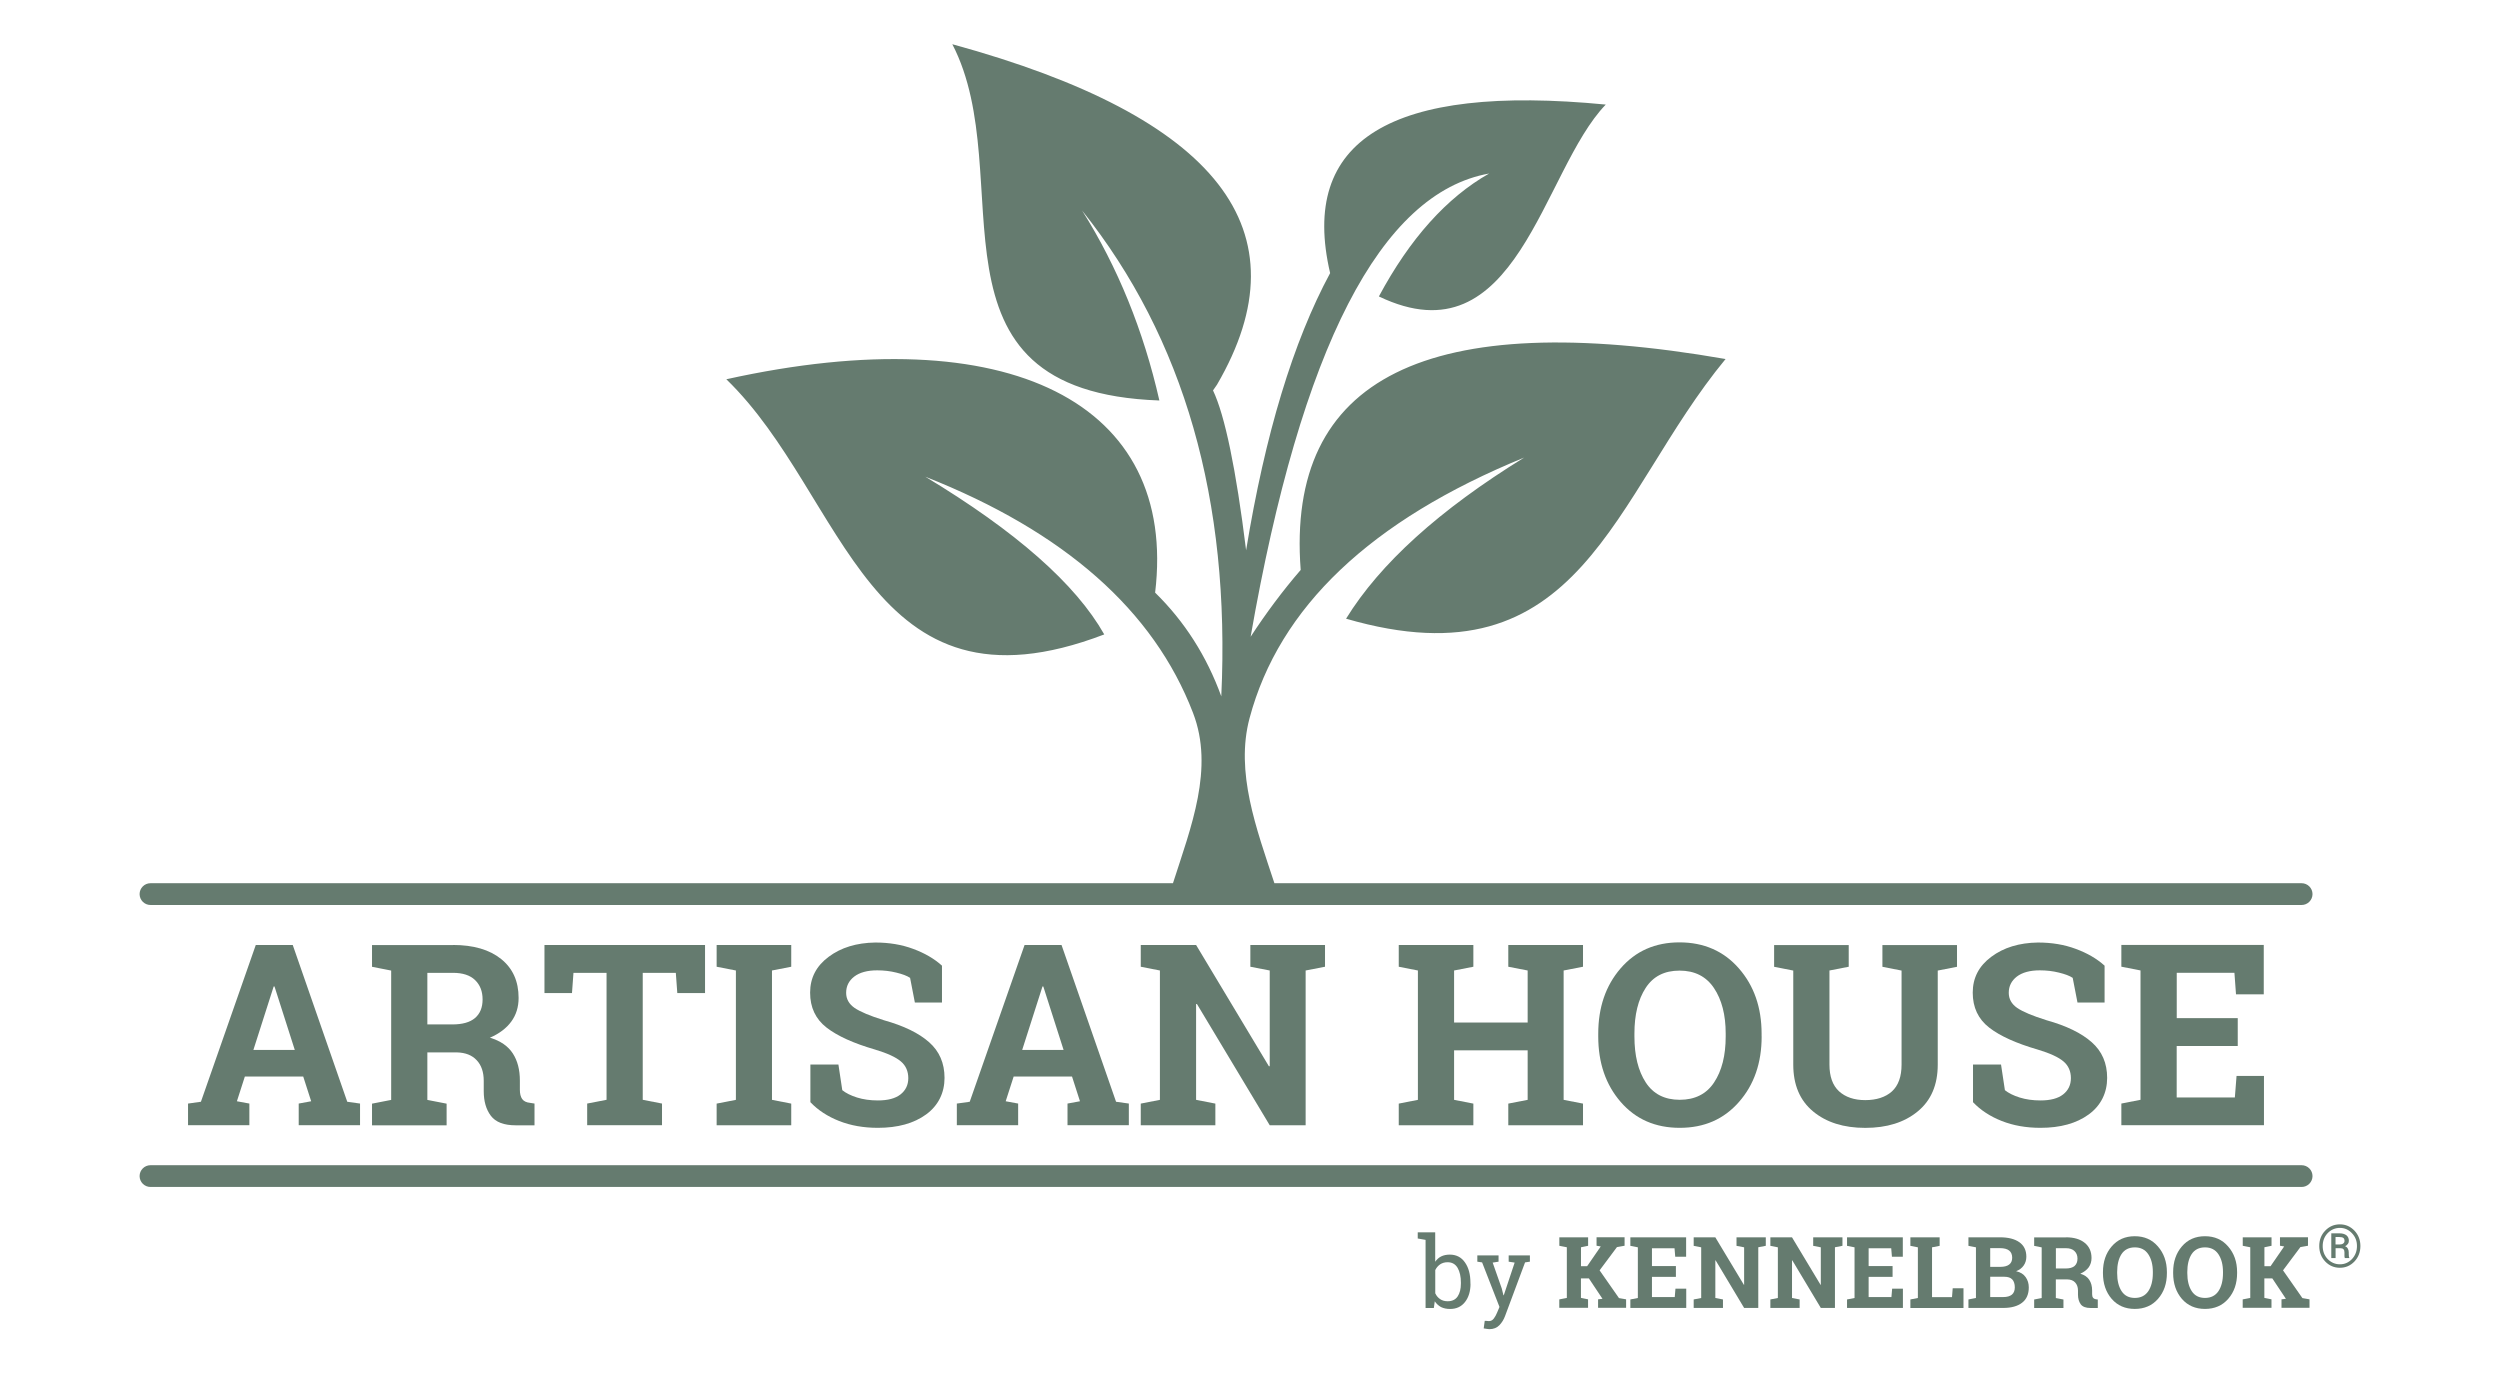 <?xml version="1.0" encoding="UTF-8"?> <svg xmlns="http://www.w3.org/2000/svg" xmlns:xlink="http://www.w3.org/1999/xlink" width="1000" zoomAndPan="magnify" viewBox="0 0 750 412.5" height="550" preserveAspectRatio="xMidYMid meet" version="1.0"><defs><clipPath id="c0ebc20a75"><path d="M 41.652 13.266 L 694 13.266 L 694 272 L 41.652 272 Z M 41.652 13.266 " clip-rule="nonzero"></path></clipPath><clipPath id="a7479137ac"><path d="M 695 367 L 708.348 367 L 708.348 381 L 695 381 Z M 695 367 " clip-rule="nonzero"></path></clipPath><clipPath id="5f56c4ba93"><path d="M 41.652 349 L 694 349 L 694 357 L 41.652 357 Z M 41.652 349 " clip-rule="nonzero"></path></clipPath></defs><path fill="#657b6f" d="M 56.441 331.066 L 60.277 330.527 L 76.734 283.492 L 87.82 283.492 L 104.176 330.527 L 108.012 331.066 L 108.012 337.562 L 89.613 337.562 L 89.613 331.066 L 93.352 330.379 L 90.969 322.969 L 73.453 322.969 L 71.07 330.379 L 74.809 331.066 L 74.809 337.562 L 56.41 337.562 L 56.41 331.066 Z M 76.031 314.984 L 88.438 314.984 L 82.348 295.934 L 82.105 295.934 L 76.016 314.984 Z M 76.031 314.984 " fill-opacity="1" fill-rule="nonzero"></path><path fill="#657b6f" d="M 135.895 283.492 C 142.035 283.492 146.852 284.898 150.344 287.707 C 153.836 290.512 155.582 294.398 155.582 299.379 C 155.582 302.105 154.848 304.473 153.379 306.48 C 151.926 308.473 149.789 310.086 146.98 311.312 C 150.148 312.258 152.434 313.844 153.852 316.047 C 155.258 318.219 155.961 320.926 155.961 324.176 L 155.961 326.934 C 155.961 328.109 156.188 329.039 156.645 329.695 C 157.117 330.363 157.902 330.738 158.996 330.852 L 160.352 331.066 L 160.352 337.594 L 154.734 337.594 C 151.191 337.594 148.695 336.648 147.258 334.738 C 145.82 332.828 145.121 330.379 145.121 327.359 L 145.121 324.258 C 145.121 321.629 144.418 319.555 143.012 318.07 C 141.625 316.566 139.648 315.785 137.086 315.719 L 128.207 315.719 L 128.207 329.973 L 133.984 331.098 L 133.984 337.594 L 111.605 337.594 L 111.605 331.098 L 117.352 329.973 L 117.352 291.168 L 111.605 290.039 L 111.605 283.512 L 135.895 283.512 Z M 128.207 307.328 L 135.715 307.328 C 138.719 307.328 140.988 306.691 142.492 305.418 C 144.008 304.129 144.777 302.266 144.777 299.836 C 144.777 297.402 144.027 295.477 142.523 294.023 C 141.023 292.57 138.816 291.852 135.895 291.852 L 128.207 291.852 Z M 128.207 307.328 " fill-opacity="1" fill-rule="nonzero"></path><path fill="#657b6f" d="M 211.512 283.492 L 211.512 297.91 L 203.188 297.91 L 202.746 291.852 L 192.82 291.852 L 192.82 329.938 L 198.602 331.066 L 198.602 337.562 L 176.152 337.562 L 176.152 331.066 L 181.965 329.938 L 181.965 291.852 L 172.039 291.852 L 171.598 297.91 L 163.34 297.91 L 163.34 283.492 L 211.531 283.492 Z M 211.512 283.492 " fill-opacity="1" fill-rule="nonzero"></path><path fill="#657b6f" d="M 214.992 290.023 L 214.992 283.492 L 237.371 283.492 L 237.371 290.023 L 231.594 291.148 L 231.594 329.953 L 237.371 331.082 L 237.371 337.578 L 214.992 337.578 L 214.992 331.082 L 220.77 329.953 L 220.77 291.148 Z M 214.992 290.023 " fill-opacity="1" fill-rule="nonzero"></path><path fill="#657b6f" d="M 282.594 300.766 L 274.461 300.766 L 273.027 293.355 C 272.094 292.734 270.723 292.227 268.91 291.785 C 267.102 291.328 265.172 291.102 263.164 291.102 C 260.195 291.102 257.891 291.738 256.262 292.98 C 254.645 294.234 253.844 295.852 253.844 297.844 C 253.844 299.688 254.676 301.191 256.359 302.367 C 258.055 303.523 260.996 304.766 265.172 306.07 C 271.133 307.738 275.652 309.926 278.738 312.668 C 281.824 315.395 283.359 318.953 283.359 323.375 C 283.359 327.801 281.516 331.652 277.84 334.328 C 274.168 337.008 269.336 338.348 263.344 338.348 C 259.051 338.348 255.199 337.66 251.754 336.305 C 248.309 334.949 245.422 333.074 243.117 330.656 L 243.117 319.359 L 251.527 319.359 L 252.684 327.051 C 253.777 327.93 255.246 328.664 257.109 329.254 C 258.984 329.84 261.074 330.133 263.363 330.133 C 266.332 330.133 268.586 329.547 270.137 328.34 C 271.703 327.113 272.488 325.48 272.488 323.441 C 272.488 321.402 271.754 319.688 270.281 318.445 C 268.797 317.172 266.219 315.98 262.527 314.871 C 256.113 313.008 251.25 310.82 247.969 308.273 C 244.668 305.711 243.035 302.219 243.035 297.793 C 243.035 293.371 244.883 289.812 248.586 287.051 C 252.309 284.262 256.977 282.84 262.594 282.758 C 266.758 282.758 270.562 283.395 273.957 284.668 C 277.367 285.926 280.258 287.59 282.594 289.699 Z M 282.594 300.766 " fill-opacity="1" fill-rule="nonzero"></path><path fill="#657b6f" d="M 287.082 331.066 L 290.918 330.527 L 307.375 283.492 L 318.457 283.492 L 334.816 330.527 L 338.652 331.066 L 338.652 337.562 L 320.254 337.562 L 320.254 331.066 L 323.992 330.379 L 321.609 322.969 L 304.094 322.969 L 301.707 330.379 L 305.445 331.066 L 305.445 337.562 L 287.051 337.562 L 287.051 331.066 Z M 306.672 314.984 L 319.078 314.984 L 312.988 295.934 L 312.746 295.934 L 306.656 314.984 Z M 306.672 314.984 " fill-opacity="1" fill-rule="nonzero"></path><path fill="#657b6f" d="M 397.504 283.492 L 397.504 290.023 L 391.691 291.148 L 391.691 337.578 L 380.918 337.578 L 359.074 301.191 L 358.828 301.223 L 358.828 329.953 L 364.609 331.082 L 364.609 337.578 L 342.227 337.578 L 342.227 331.082 L 347.973 329.953 L 347.973 291.148 L 342.227 290.023 L 342.227 283.492 L 358.828 283.492 L 380.672 319.883 L 380.918 319.848 L 380.918 291.148 L 375.105 290.023 L 375.105 283.492 L 397.52 283.492 Z M 397.504 283.492 " fill-opacity="1" fill-rule="nonzero"></path><path fill="#657b6f" d="M 419.625 290.023 L 419.625 283.492 L 442.008 283.492 L 442.008 290.023 L 436.227 291.148 L 436.227 306.758 L 458.297 306.758 L 458.297 291.148 L 452.488 290.023 L 452.488 283.492 L 474.902 283.492 L 474.902 290.023 L 469.09 291.148 L 469.09 329.953 L 474.902 331.082 L 474.902 337.578 L 452.488 337.578 L 452.488 331.082 L 458.297 329.953 L 458.297 315.098 L 436.227 315.098 L 436.227 329.953 L 442.008 331.082 L 442.008 337.578 L 419.625 337.578 L 419.625 331.082 L 425.371 329.953 L 425.371 291.148 Z M 419.625 290.023 " fill-opacity="1" fill-rule="nonzero"></path><path fill="#657b6f" d="M 528.496 310.938 C 528.496 318.871 526.227 325.434 521.688 330.59 C 517.168 335.766 511.258 338.348 503.926 338.348 C 496.598 338.348 490.703 335.766 486.215 330.59 C 481.727 325.418 479.473 318.871 479.473 310.938 L 479.473 310.121 C 479.473 302.25 481.691 295.723 486.164 290.531 C 490.656 285.32 496.547 282.711 503.844 282.711 C 511.141 282.711 517.133 285.32 521.672 290.531 C 526.211 295.723 528.48 302.25 528.48 310.121 L 528.48 310.938 Z M 517.707 310.055 C 517.707 304.457 516.531 299.918 514.195 296.422 C 511.859 292.93 508.418 291.184 503.863 291.184 C 499.309 291.184 495.945 292.914 493.691 296.391 C 491.438 299.867 490.328 304.422 490.328 310.07 L 490.328 310.953 C 490.328 316.648 491.453 321.238 493.723 324.73 C 495.992 328.207 499.387 329.938 503.926 329.938 C 508.465 329.938 511.941 328.207 514.227 324.73 C 516.547 321.238 517.707 316.648 517.707 310.953 Z M 517.707 310.055 " fill-opacity="1" fill-rule="nonzero"></path><path fill="#657b6f" d="M 554.617 283.492 L 554.617 290.023 L 548.836 291.148 L 548.836 319.375 C 548.836 322.934 549.785 325.598 551.695 327.375 C 553.621 329.137 556.25 330.035 559.578 330.035 C 562.91 330.035 565.637 329.172 567.578 327.426 C 569.504 325.66 570.469 322.984 570.469 319.391 L 570.469 291.168 L 564.723 290.039 L 564.723 283.512 L 587.102 283.512 L 587.102 290.039 L 581.324 291.168 L 581.324 319.391 C 581.324 325.465 579.316 330.152 575.301 333.434 C 571.301 336.73 566.059 338.363 559.578 338.363 C 553.098 338.363 547.891 336.715 543.938 333.434 C 539.973 330.152 537.98 325.465 537.98 319.391 L 537.98 291.168 L 532.234 290.039 L 532.234 283.512 L 554.617 283.512 Z M 554.617 283.492 " fill-opacity="1" fill-rule="nonzero"></path><path fill="#657b6f" d="M 631.375 300.766 L 623.246 300.766 L 621.809 293.355 C 620.879 292.734 619.508 292.227 617.695 291.785 C 615.883 291.328 613.957 291.102 611.949 291.102 C 608.977 291.102 606.676 291.738 605.043 292.98 C 603.43 294.234 602.629 295.852 602.629 297.844 C 602.629 299.688 603.461 301.191 605.141 302.367 C 606.84 303.523 609.777 304.766 613.957 306.07 C 619.918 307.738 624.438 309.926 627.523 312.668 C 630.609 315.395 632.145 318.953 632.145 323.375 C 632.145 327.801 630.297 331.652 626.625 334.328 C 622.953 337.008 618.121 338.348 612.129 338.348 C 607.836 338.348 603.984 337.66 600.539 336.305 C 597.094 334.949 594.203 333.074 591.902 330.656 L 591.902 319.359 L 600.309 319.359 L 601.469 327.051 C 602.562 327.93 604.031 328.664 605.895 329.254 C 607.77 329.84 609.859 330.133 612.145 330.133 C 615.117 330.133 617.371 329.547 618.922 328.34 C 620.488 327.113 621.27 325.48 621.27 323.441 C 621.27 321.402 620.535 319.688 619.066 318.445 C 617.582 317.172 615.004 315.98 611.312 314.871 C 604.898 313.008 600.031 310.82 596.75 308.273 C 593.453 305.711 591.82 302.219 591.82 297.793 C 591.82 293.371 593.664 289.812 597.371 287.051 C 601.094 284.262 605.762 282.84 611.379 282.758 C 615.539 282.758 619.344 283.395 622.738 284.668 C 626.152 285.926 629.043 287.59 631.375 289.699 Z M 631.375 300.766 " fill-opacity="1" fill-rule="nonzero"></path><path fill="#657b6f" d="M 671.309 313.793 L 653.008 313.793 L 653.008 329.238 L 670.457 329.238 L 670.965 322.773 L 679.191 322.773 L 679.191 337.562 L 636.406 337.562 L 636.406 331.066 L 642.152 329.938 L 642.152 291.133 L 636.406 290.008 L 636.406 283.477 L 679.129 283.477 L 679.129 298.301 L 670.801 298.301 L 670.328 291.836 L 653.023 291.836 L 653.023 305.434 L 671.324 305.434 L 671.324 313.762 Z M 671.309 313.793 " fill-opacity="1" fill-rule="nonzero"></path><g clip-path="url(#c0ebc20a75)"><path fill="#657b6f" d="M 690.488 264.965 L 382.32 264.965 C 376.918 248.527 370.551 231.711 374.859 215.484 C 383.742 182.164 411.219 156.094 457.254 137.27 C 431.82 152.957 414.008 169.07 403.82 185.609 C 474.656 206.211 483.699 148.828 517.672 107.707 C 428.277 92.133 385.801 113.223 390.207 170.98 C 384.836 177.203 379.84 183.895 375.188 191.027 C 390.355 104.211 414.203 57.883 446.742 52.055 C 434.023 59.27 422.988 71.562 413.664 88.934 C 455.164 108.816 462.543 51.27 481.727 31.371 C 417.273 25.117 389.719 41.965 399.039 81.93 C 387.938 102.531 379.531 130.266 373.832 165.09 C 370.797 140.633 367.465 124.637 363.906 117.125 L 365.113 115.379 C 392.004 69.164 365.523 35.125 285.695 13.266 C 306.344 53 273.68 117.516 347.812 120.145 C 343.027 99.102 335.305 80.117 324.629 63.156 C 355.223 101.484 369.164 150.086 366.387 208.906 C 361.996 196.824 355.387 186.457 346.539 177.789 C 353.359 120.93 302.852 94.988 217.895 113.777 C 254.039 148.762 260.078 217.574 331.273 190.328 C 322.719 175.195 304.812 159.422 277.598 143.016 C 319.324 159.488 346.113 183.109 357.914 213.883 C 364.316 230.535 357.297 248.102 351.891 264.965 L 45.145 264.965 C 43.348 264.965 41.879 266.434 41.879 268.23 C 41.879 270.027 43.348 271.496 45.145 271.496 L 690.488 271.496 C 692.285 271.496 693.754 270.027 693.754 268.23 C 693.754 266.434 692.285 264.965 690.488 264.965 Z M 690.488 264.965 " fill-opacity="1" fill-rule="nonzero"></path></g><path fill="#657b6f" d="M 441.156 385.102 C 441.156 387.371 440.602 389.215 439.492 390.617 C 438.398 392.008 436.914 392.691 435.004 392.691 C 433.973 392.691 433.078 392.496 432.309 392.121 C 431.559 391.711 430.938 391.141 430.43 390.391 L 430.152 392.398 L 427.672 392.398 L 427.672 371.961 L 425.32 371.551 L 425.32 369.707 L 430.562 369.707 L 430.562 378.523 C 431.035 377.82 431.641 377.281 432.359 376.922 C 433.109 376.562 433.957 376.383 434.938 376.383 C 436.879 376.383 438.414 377.168 439.492 378.734 C 440.586 380.285 441.125 382.309 441.125 384.824 L 441.125 385.133 Z M 438.27 384.789 C 438.27 382.977 437.941 381.508 437.289 380.367 C 436.617 379.238 435.621 378.668 434.27 378.668 C 433.387 378.668 432.637 378.898 432.016 379.32 C 431.395 379.762 430.922 380.316 430.578 381.02 L 430.578 387.988 C 430.922 388.727 431.395 389.297 432.016 389.719 C 432.652 390.16 433.402 390.375 434.301 390.375 C 435.641 390.375 436.637 389.898 437.289 388.938 C 437.941 387.973 438.266 386.684 438.266 385.102 L 438.266 384.789 Z M 438.27 384.789 " fill-opacity="1" fill-rule="nonzero"></path><path fill="#657b6f" d="M 458.953 378.504 L 457.516 378.719 L 451.523 394.797 C 451.133 395.859 450.578 396.773 449.824 397.559 C 449.074 398.34 448.062 398.75 446.805 398.75 C 446.578 398.75 446.281 398.715 445.926 398.652 C 445.582 398.602 445.305 398.551 445.109 398.52 L 445.418 396.266 C 445.418 396.266 445.5 396.234 445.891 396.266 C 446.301 396.316 446.562 396.332 446.676 396.332 C 447.297 396.332 447.785 396.055 448.176 395.516 C 448.551 394.992 448.895 394.391 449.156 393.719 L 449.844 392.086 L 444.633 378.719 L 443.199 378.504 L 443.199 376.629 L 449.566 376.629 L 449.566 378.504 L 447.801 378.781 L 450.527 386.539 L 451.035 388.578 L 451.133 388.578 L 454.398 378.781 L 452.602 378.504 L 452.602 376.629 L 458.969 376.629 L 458.969 378.504 Z M 458.953 378.504 " fill-opacity="1" fill-rule="nonzero"></path><path fill="#657b6f" d="M 467.801 389.82 L 470.051 389.379 L 470.051 374.18 L 467.801 373.738 L 467.801 371.191 L 476.434 371.191 L 476.434 373.738 L 474.297 374.18 L 474.297 379.859 L 476.141 379.859 L 480.223 373.934 L 478.965 373.723 L 478.965 371.176 L 487.375 371.176 L 487.375 373.723 L 485.086 374.129 L 479.879 381.102 L 485.691 389.426 L 487.832 389.801 L 487.832 392.348 L 479.422 392.348 L 479.422 389.801 L 480.746 389.641 L 476.664 383.516 L 474.281 383.516 L 474.281 389.363 L 476.418 389.801 L 476.418 392.348 L 467.785 392.348 L 467.785 389.801 Z M 467.801 389.82 " fill-opacity="1" fill-rule="nonzero"></path><path fill="#657b6f" d="M 502.77 383.059 L 495.586 383.059 L 495.586 389.117 L 502.426 389.117 L 502.637 386.602 L 505.871 386.602 L 505.871 392.383 L 489.105 392.383 L 489.105 389.836 L 491.355 389.395 L 491.355 374.195 L 489.105 373.754 L 489.105 371.207 L 505.836 371.207 L 505.836 377.02 L 502.57 377.02 L 502.359 374.473 L 495.586 374.473 L 495.586 379.812 L 502.77 379.812 L 502.77 383.078 Z M 502.77 383.059 " fill-opacity="1" fill-rule="nonzero"></path><path fill="#657b6f" d="M 529.738 371.191 L 529.738 373.738 L 527.484 374.18 L 527.484 392.383 L 523.238 392.383 L 514.703 378.129 L 514.602 378.129 L 514.602 389.395 L 516.891 389.836 L 516.891 392.383 L 508.105 392.383 L 508.105 389.836 L 510.359 389.395 L 510.359 374.195 L 508.105 373.754 L 508.105 371.207 L 514.602 371.207 L 523.176 385.461 L 523.238 385.461 L 523.238 374.195 L 520.953 373.754 L 520.953 371.207 L 529.738 371.207 Z M 529.738 371.191 " fill-opacity="1" fill-rule="nonzero"></path><path fill="#657b6f" d="M 552.738 371.191 L 552.738 373.738 L 550.484 374.18 L 550.484 392.383 L 546.242 392.383 L 537.703 378.129 L 537.605 378.129 L 537.605 389.395 L 539.891 389.836 L 539.891 392.383 L 531.109 392.383 L 531.109 389.836 L 533.359 389.395 L 533.359 374.195 L 531.109 373.754 L 531.109 371.207 L 537.605 371.207 L 546.176 385.461 L 546.242 385.461 L 546.242 374.195 L 543.957 373.754 L 543.957 371.207 L 552.738 371.207 Z M 552.738 371.191 " fill-opacity="1" fill-rule="nonzero"></path><path fill="#657b6f" d="M 567.773 383.059 L 560.59 383.059 L 560.59 389.117 L 567.43 389.117 L 567.645 386.602 L 570.875 386.602 L 570.875 392.383 L 554.109 392.383 L 554.109 389.836 L 556.363 389.395 L 556.363 374.195 L 554.109 373.754 L 554.109 371.207 L 570.844 371.207 L 570.844 377.02 L 567.578 377.02 L 567.367 374.473 L 560.59 374.473 L 560.59 379.812 L 567.773 379.812 L 567.773 383.078 Z M 567.773 383.059 " fill-opacity="1" fill-rule="nonzero"></path><path fill="#657b6f" d="M 573.113 392.383 L 573.113 389.836 L 575.363 389.395 L 575.363 374.195 L 573.113 373.754 L 573.113 371.207 L 581.895 371.207 L 581.895 373.754 L 579.609 374.195 L 579.609 389.133 L 585.602 389.133 L 585.812 386.473 L 589.047 386.473 L 589.047 392.398 L 573.129 392.398 Z M 573.113 392.383 " fill-opacity="1" fill-rule="nonzero"></path><path fill="#657b6f" d="M 599.984 371.191 C 602.48 371.191 604.406 371.68 605.797 372.66 C 607.199 373.641 607.902 375.094 607.902 377.02 C 607.902 378 607.641 378.879 607.117 379.633 C 606.594 380.398 605.828 380.988 604.832 381.363 C 606.105 381.641 607.051 382.227 607.688 383.125 C 608.324 384.008 608.637 385.051 608.637 386.227 C 608.637 388.25 607.965 389.785 606.629 390.812 C 605.289 391.859 603.395 392.383 600.945 392.383 L 590.531 392.383 L 590.531 389.836 L 592.785 389.395 L 592.785 374.195 L 590.531 373.754 L 590.531 371.207 L 599.949 371.207 Z M 597.062 383.027 L 597.062 389.117 L 600.98 389.117 C 602.105 389.117 602.969 388.871 603.559 388.398 C 604.145 387.91 604.441 387.176 604.441 386.227 C 604.441 385.184 604.18 384.383 603.688 383.844 C 603.184 383.305 602.398 383.027 601.305 383.027 Z M 597.062 380.055 L 600.129 380.055 C 601.258 380.055 602.137 379.828 602.742 379.371 C 603.363 378.898 603.656 378.211 603.656 377.328 C 603.656 376.367 603.348 375.633 602.742 375.16 C 602.137 374.684 601.207 374.441 599.984 374.441 L 597.062 374.441 Z M 597.062 380.055 " fill-opacity="1" fill-rule="nonzero"></path><path fill="#657b6f" d="M 619.77 371.191 C 622.168 371.191 624.062 371.746 625.418 372.855 C 626.773 373.949 627.457 375.469 627.457 377.41 C 627.457 378.488 627.164 379.402 626.609 380.203 C 626.039 380.969 625.207 381.605 624.094 382.113 C 625.336 382.473 626.234 383.094 626.789 383.957 C 627.344 384.824 627.637 385.883 627.637 387.156 L 627.637 388.219 C 627.637 388.691 627.719 389.066 627.914 389.312 C 628.094 389.574 628.406 389.719 628.828 389.785 L 629.336 389.852 L 629.336 392.398 L 627.164 392.398 C 625.762 392.398 624.766 392.023 624.211 391.273 C 623.672 390.52 623.395 389.559 623.395 388.383 L 623.395 387.156 C 623.395 386.129 623.098 385.344 622.543 384.742 C 622.004 384.152 621.223 383.844 620.227 383.828 L 616.75 383.828 L 616.75 389.41 L 619.035 389.852 L 619.035 392.398 L 610.25 392.398 L 610.25 389.852 L 612.504 389.41 L 612.504 374.211 L 610.25 373.77 L 610.25 371.223 L 619.77 371.223 Z M 616.75 380.547 L 619.703 380.547 C 620.879 380.547 621.762 380.301 622.363 379.797 C 622.953 379.273 623.246 378.539 623.246 377.59 C 623.246 376.645 622.953 375.91 622.363 375.34 C 621.777 374.75 620.91 374.457 619.785 374.457 L 616.766 374.457 L 616.766 380.547 Z M 616.75 380.547 " fill-opacity="1" fill-rule="nonzero"></path><path fill="#657b6f" d="M 650.07 381.934 C 650.07 385.051 649.188 387.613 647.406 389.656 C 645.645 391.68 643.309 392.676 640.438 392.676 C 637.562 392.676 635.262 391.68 633.5 389.656 C 631.75 387.613 630.887 385.051 630.887 381.934 L 630.887 381.625 C 630.887 378.539 631.75 375.977 633.5 373.934 C 635.246 371.895 637.547 370.867 640.438 370.867 C 643.324 370.867 645.613 371.895 647.375 373.934 C 649.152 375.977 650.07 378.539 650.07 381.625 Z M 645.855 381.59 C 645.855 379.402 645.383 377.609 644.469 376.254 C 643.555 374.898 642.215 374.211 640.453 374.211 C 638.691 374.211 637.32 374.898 636.438 376.254 C 635.57 377.609 635.148 379.402 635.148 381.59 L 635.148 381.934 C 635.148 384.188 635.59 385.98 636.469 387.336 C 637.352 388.691 638.672 389.379 640.453 389.379 C 642.23 389.379 643.586 388.691 644.5 387.336 C 645.398 385.98 645.855 384.172 645.855 381.934 Z M 645.855 381.59 " fill-opacity="1" fill-rule="nonzero"></path><path fill="#657b6f" d="M 671.129 381.934 C 671.129 385.051 670.246 387.613 668.465 389.656 C 666.703 391.68 664.367 392.676 661.496 392.676 C 658.621 392.676 656.32 391.68 654.559 389.656 C 652.812 387.613 651.945 385.051 651.945 381.934 L 651.945 381.625 C 651.945 378.539 652.812 375.977 654.559 373.934 C 656.305 371.895 658.605 370.867 661.496 370.867 C 664.387 370.867 666.672 371.895 668.434 373.934 C 670.215 375.977 671.129 378.539 671.129 381.625 Z M 666.898 381.59 C 666.898 379.402 666.426 377.609 665.512 376.254 C 664.598 374.898 663.258 374.211 661.496 374.211 C 659.734 374.211 658.363 374.898 657.48 376.254 C 656.613 377.609 656.191 379.402 656.191 381.59 L 656.191 381.934 C 656.191 384.188 656.633 385.98 657.512 387.336 C 658.395 388.691 659.715 389.379 661.496 389.379 C 663.273 389.379 664.629 388.691 665.543 387.336 C 666.441 385.98 666.898 384.172 666.898 381.934 Z M 666.898 381.59 " fill-opacity="1" fill-rule="nonzero"></path><path fill="#657b6f" d="M 672.824 389.82 L 675.078 389.379 L 675.078 374.18 L 672.824 373.738 L 672.824 371.191 L 681.461 371.191 L 681.461 373.738 L 679.324 374.18 L 679.324 379.859 L 681.168 379.859 L 685.25 373.934 L 683.992 373.723 L 683.992 371.176 L 692.398 371.176 L 692.398 373.723 L 690.113 374.129 L 684.906 381.102 L 690.719 389.426 L 692.855 389.801 L 692.855 392.348 L 684.449 392.348 L 684.449 389.801 L 685.77 389.641 L 681.691 383.516 L 679.305 383.516 L 679.305 389.363 L 681.445 389.801 L 681.445 392.348 L 672.809 392.348 L 672.809 389.801 Z M 672.824 389.82 " fill-opacity="1" fill-rule="nonzero"></path><g clip-path="url(#a7479137ac)"><path fill="#657b6f" d="M 695.777 373.805 C 695.777 371.961 696.367 370.426 697.574 369.184 C 698.766 367.941 700.234 367.305 701.965 367.305 C 703.695 367.305 705.117 367.941 706.324 369.184 C 707.516 370.441 708.121 371.977 708.121 373.805 C 708.121 375.633 707.516 377.199 706.324 378.457 C 705.117 379.715 703.664 380.332 701.965 380.332 C 700.27 380.332 698.781 379.715 697.574 378.457 C 696.367 377.184 695.777 375.633 695.777 373.805 Z M 696.809 373.805 C 696.809 375.355 697.297 376.645 698.309 377.723 C 699.336 378.766 700.562 379.289 701.98 379.289 C 703.402 379.289 704.578 378.766 705.59 377.723 C 706.586 376.66 707.09 375.355 707.09 373.805 C 707.09 372.254 706.586 371.012 705.59 369.969 C 704.594 368.906 703.387 368.367 701.98 368.367 C 700.578 368.367 699.32 368.891 698.309 369.934 C 697.312 370.98 696.809 372.27 696.809 373.82 Z M 700.676 374.457 L 700.676 377.41 L 699.387 377.41 L 699.387 370 L 701.836 370 C 702.715 370 703.402 370.195 703.91 370.57 C 704.398 370.965 704.66 371.52 704.66 372.238 C 704.66 372.598 704.562 372.922 704.348 373.184 C 704.168 373.461 703.891 373.691 703.531 373.867 C 703.91 374.031 704.188 374.262 704.348 374.586 C 704.527 374.883 704.625 375.258 704.625 375.68 L 704.625 376.156 C 704.625 376.414 704.625 376.629 704.66 376.84 C 704.676 377.02 704.723 377.168 704.789 377.281 L 704.789 377.41 L 703.434 377.41 C 703.387 377.297 703.352 377.133 703.336 376.906 L 703.336 375.68 C 703.336 375.273 703.238 374.961 703.027 374.766 C 702.848 374.555 702.52 374.457 702.078 374.457 Z M 700.676 373.332 L 702 373.332 C 702.375 373.332 702.699 373.25 702.945 373.055 C 703.223 372.875 703.352 372.613 703.352 372.27 C 703.352 371.859 703.238 371.566 703.012 371.387 C 702.781 371.207 702.375 371.109 701.82 371.109 L 700.66 371.109 L 700.66 373.312 Z M 700.676 373.332 " fill-opacity="1" fill-rule="nonzero"></path></g><g clip-path="url(#5f56c4ba93)"><path fill="#657b6f" d="M 690.488 356.09 L 45.145 356.09 C 43.348 356.09 41.879 354.621 41.879 352.824 C 41.879 351.031 43.348 349.562 45.145 349.562 L 690.488 349.562 C 692.285 349.562 693.754 351.031 693.754 352.824 C 693.754 354.621 692.285 356.09 690.488 356.09 Z M 690.488 356.09 " fill-opacity="1" fill-rule="nonzero"></path></g></svg> 
